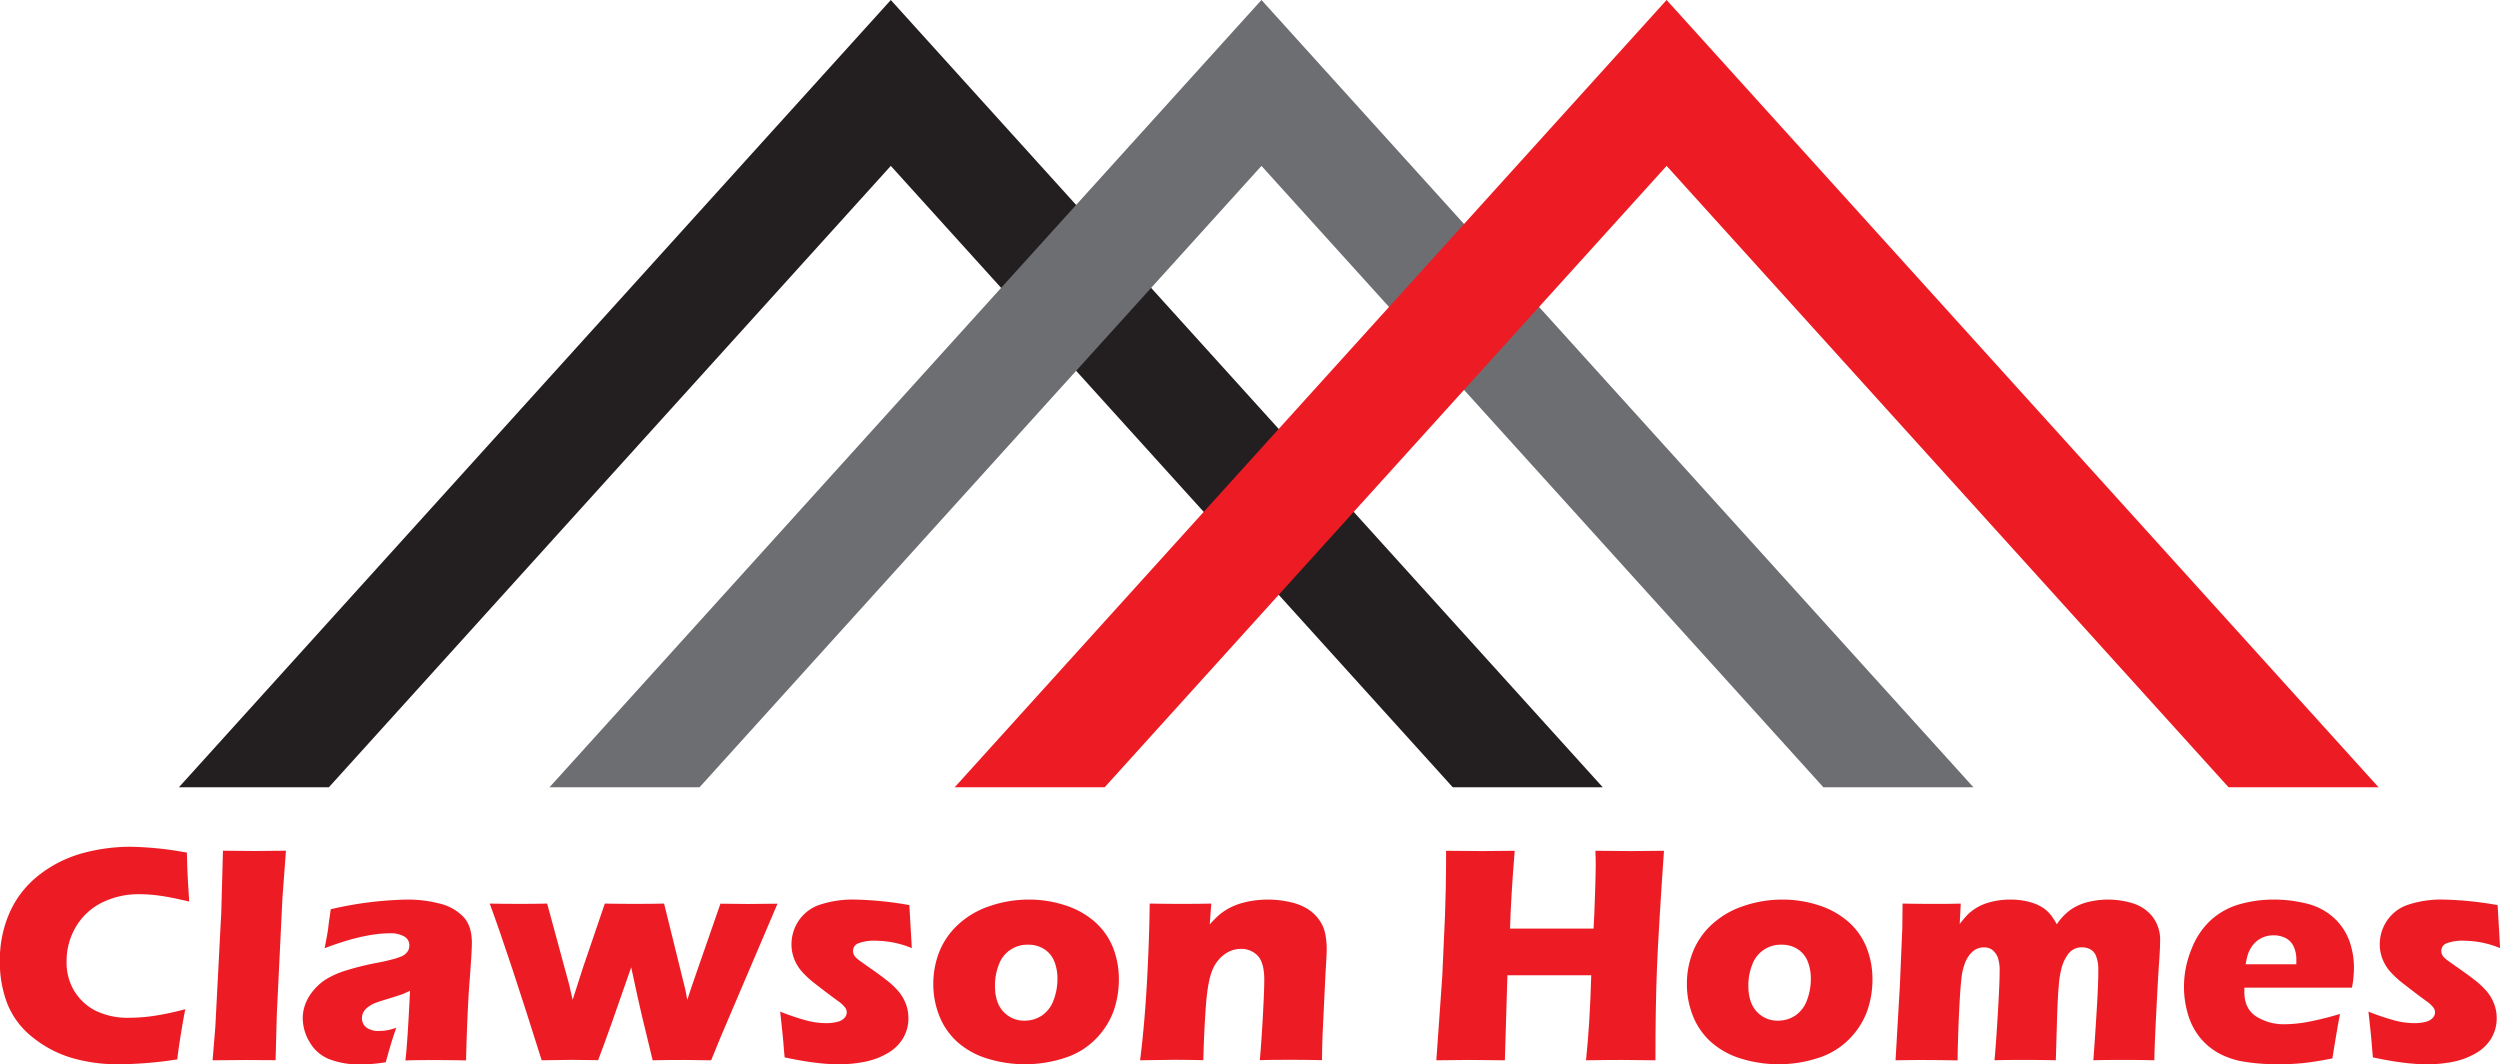 <svg xmlns="http://www.w3.org/2000/svg" viewBox="0 0 755.55 321.64"><defs><style>.cls-1{fill:#231f20;stroke:#231f20;}.cls-1,.cls-2,.cls-3{stroke-miterlimit:10;}.cls-2{fill:#6d6e71;stroke:#6d6e71;}.cls-3,.cls-4{fill:#ed1c24;}.cls-3{stroke:#ed1c24;}</style></defs><g id="Layer_2" data-name="Layer 2"><g id="Logo"><polygon class="cls-1" points="483.26 237.43 439.28 237.43 418.41 214.35 269.22 49.39 99.17 237.43 55.19 237.43 269.22 0.75 483.26 237.43"/><polygon class="cls-2" points="595.28 237.43 551.29 237.43 530.42 214.35 381.24 49.39 211.19 237.43 167.2 237.43 381.24 0.74 595.28 237.43"/><polygon class="cls-3" points="717.72 237.43 673.74 237.43 652.87 214.35 503.68 49.39 333.63 237.43 289.65 237.43 503.68 0.74 717.72 237.43"/><path class="cls-4" d="M56,305c-.38,1.82-.82,4.35-1.35,7.61s-.88,5.77-1.07,7.56a121.05,121.05,0,0,1-17.72,1.48,49.63,49.63,0,0,1-14-1.88A34.32,34.32,0,0,1,10,313.6a24.53,24.53,0,0,1-7.72-10.09,34.67,34.67,0,0,1-2.32-13,35.22,35.22,0,0,1,3.13-15.1,29.63,29.63,0,0,1,9-11.18A37.36,37.36,0,0,1,25,257.84a54.55,54.55,0,0,1,14.48-1.93,101.46,101.46,0,0,1,17,1.77l.1,3.89q.09,2.55.27,5.61l.33,5.29q-5.43-1.29-8.79-1.76a45.66,45.66,0,0,0-6.24-.46,24.83,24.83,0,0,0-11.27,2.5A18.92,18.92,0,0,0,23,280a20.1,20.1,0,0,0-2.87,10.58,16.48,16.48,0,0,0,2.41,9.07A16.13,16.13,0,0,0,29,305.52a22.39,22.39,0,0,0,10.14,2.07,52.23,52.23,0,0,0,7.17-.54A85.27,85.27,0,0,0,56,305Z"/><path class="cls-4" d="M64.25,320.44l.82-10,1.8-34.68.51-18.66c4.3.06,7.54.09,9.7.09q4.23,0,9.34-.09l-1.06,14.24-1.7,35.07-.37,14c-3.32,0-6.3-.05-9-.05Z"/><path class="cls-4" d="M98.11,286.57c.58-3.06,1-5.17,1.11-6.33s.4-3,.74-5.45a109.82,109.82,0,0,1,23-2.92,38.31,38.31,0,0,1,10,1.23,14.71,14.71,0,0,1,7.1,4q2.55,2.74,2.55,7.84,0,2.61-.7,11.69t-1.06,23.85c-3-.06-6.05-.1-9.05-.1s-6,0-9.28.1q.63-5.1,1.4-21.06c-1.17.55-2.09,1-2.75,1.2s-1.83.62-3.5,1.12-3,.91-3.91,1.25a9,9,0,0,0-2.45,1.3,5,5,0,0,0-1.48,1.62,4,4,0,0,0-.44,1.86,3.48,3.48,0,0,0,1.25,2.69,5.94,5.94,0,0,0,4,1.11,14.25,14.25,0,0,0,2.09-.16,19.71,19.71,0,0,0,3.06-.81q-1.35,3.57-3.2,10.43a46.35,46.35,0,0,1-7.56.65,24.86,24.86,0,0,1-9.58-1.6,11.9,11.9,0,0,1-5.89-5.17,14.13,14.13,0,0,1-2.07-7.14,12.3,12.3,0,0,1,.77-4.27,14.35,14.35,0,0,1,2.39-4.08,16.27,16.27,0,0,1,3.8-3.41,26.23,26.23,0,0,1,6-2.67,80.35,80.35,0,0,1,9.57-2.37c1.61-.3,3.09-.64,4.43-1a20.84,20.84,0,0,0,2.88-.93,4.69,4.69,0,0,0,1.39-.93,3.24,3.24,0,0,0,.76-1.11,3.2,3.2,0,0,0,.23-1.23,3,3,0,0,0-1.48-2.71,8.08,8.08,0,0,0-4.36-1Q109.85,282.07,98.11,286.57Z"/><path class="cls-4" d="M163.71,320.44Q153.45,287.79,148,273.08q4.54.09,9.15.09,4.31,0,8.21-.09l6.6,24.3,1.11,4.78,3.06-9.56,6.66-19.52q4.5.09,9.18.09,5,0,8.73-.09l6.42,26,.6,3.11.74-2.32c.19-.59.65-1.95,1.39-4.08l7.88-22.68q4.55.09,8.44.09,3.33,0,8.81-.09l-17.06,40-3,7.33c-3.21-.06-5.94-.1-8.16-.1-2.45,0-5.62,0-9.51.1L194,307q-.93-3.86-3.24-14.66-6.87,19.9-10,28.07c-3.25-.06-5.88-.1-7.89-.1C170.53,320.34,167.49,320.38,163.71,320.44Z"/><path class="cls-4" d="M237.13,319.56c-.13-1.37-.25-2.79-.37-4.29s-.33-3.57-.61-6.2l-.37-3.34a71.54,71.54,0,0,0,7.73,2.62,23.11,23.11,0,0,0,6,.86,13.25,13.25,0,0,0,3.68-.42,4.06,4.06,0,0,0,2.06-1.2,2.39,2.39,0,0,0,.16-3.09,9.88,9.88,0,0,0-2.19-2q-3.8-2.77-6.69-5.06a28.25,28.25,0,0,1-4.35-4,13.19,13.19,0,0,1-2.22-3.8,12,12,0,0,1-.76-4.23,12.83,12.83,0,0,1,2.2-7.19,12.43,12.43,0,0,1,6.5-4.84,31.59,31.59,0,0,1,10.46-1.51,104.31,104.31,0,0,1,16.46,1.67l.75,13a29.21,29.21,0,0,0-10.81-2.23,13.52,13.52,0,0,0-5.31.76,2.44,2.44,0,0,0-1.65,2.3,2.52,2.52,0,0,0,.19,1,3,3,0,0,0,.67,1,9.26,9.26,0,0,0,1.2,1q.72.54,3.51,2.49c1.85,1.3,3.31,2.36,4.36,3.2a23.54,23.54,0,0,1,4,3.78,13.17,13.17,0,0,1,2.09,3.71,12,12,0,0,1,.72,4.15,11.8,11.8,0,0,1-1.6,6.05,12.86,12.86,0,0,1-4.82,4.62,22.23,22.23,0,0,1-7,2.57,41,41,0,0,1-7.74.72,60.91,60.91,0,0,1-6.75-.46C243.86,320.87,240.72,320.33,237.13,319.56Z"/><path class="cls-4" d="M311,271.87A35,35,0,0,1,322,273.63a25,25,0,0,1,9,5.08,20.46,20.46,0,0,1,5.4,7.75,25.82,25.82,0,0,1,1.74,9.53,28.71,28.71,0,0,1-1.55,9.44,23.52,23.52,0,0,1-5.27,8.4,22.77,22.77,0,0,1-9.44,5.86,38.52,38.52,0,0,1-23.45.24,24.33,24.33,0,0,1-9.07-5,21.09,21.09,0,0,1-5.47-7.89,25.83,25.83,0,0,1-1.83-9.65,26.44,26.44,0,0,1,1.78-9.65,22.56,22.56,0,0,1,5.66-8.25,26.14,26.14,0,0,1,9.58-5.64A36.24,36.24,0,0,1,311,271.87Zm-.33,13.64a9.09,9.09,0,0,0-8.79,6,17,17,0,0,0-1.18,6.42q0,5.1,2.55,7.82a8.44,8.44,0,0,0,6.4,2.71,9.22,9.22,0,0,0,5.24-1.55,9.47,9.47,0,0,0,3.51-4.6,18,18,0,0,0,1.18-6.51,13.88,13.88,0,0,0-.93-5.2,7.83,7.83,0,0,0-3-3.71A8.75,8.75,0,0,0,310.65,285.51Z"/><path class="cls-4" d="M344.56,320.44q1.33-10.53,2.05-23.27t.85-24.09c3.71.06,6.92.09,9.61.09q4.69,0,9-.09l-.46,6.3a35,35,0,0,1,2.65-2.71,17,17,0,0,1,2.76-1.95,18.07,18.07,0,0,1,3.5-1.55,26.33,26.33,0,0,1,4.06-.95,30.15,30.15,0,0,1,11.13.37,17.31,17.31,0,0,1,5.31,2,12.63,12.63,0,0,1,3.57,3.29,10.83,10.83,0,0,1,1.9,4.25,23.29,23.29,0,0,1,.47,4.68c0,1.18-.13,3.71-.38,7.61l-.8,16.79q-.23,5-.23,9.19c-3.12-.06-6-.1-8.76-.1-3.68,0-7,0-10.06.1q.42-4.23.89-12.55t.47-11.71c0-3.5-.68-5.93-2-7.31a6.81,6.81,0,0,0-5.09-2.06,8.38,8.38,0,0,0-5.08,1.76,11,11,0,0,0-3.69,5.12q-1.31,3.38-1.84,11.07t-.72,15.68c-3.09-.06-6.1-.1-9-.1C351.53,320.34,348.18,320.38,344.56,320.44Z"/><path class="cls-4" d="M434.09,320.44l1.79-25.33.83-18.46.23-8.21q.09-3.57.09-6.87l0-4.45c4.86.06,8.49.09,10.91.09q2.84,0,9.84-.09-1.1,13.31-1.42,23.52h25.25c.16-2.54.3-6,.44-10.3s.21-7.27.21-8.85c0-.84,0-2.3-.1-4.37l11,.09q1.72,0,9.73-.09-1.65,23.83-2.12,35.46t-.46,27.86l-10.12-.1c-1.52,0-5.14,0-10.86.1q1.16-11,1.58-25.7H455.57l-.77,25.7-10.78-.1C442.66,320.34,439.35,320.38,434.09,320.44Z"/><path class="cls-4" d="M538.69,271.87a35,35,0,0,1,11.06,1.76,25,25,0,0,1,9,5.08,20.46,20.46,0,0,1,5.4,7.75,25.82,25.82,0,0,1,1.74,9.53,28.71,28.71,0,0,1-1.55,9.44,23.38,23.38,0,0,1-5.27,8.4,22.77,22.77,0,0,1-9.44,5.86,38.52,38.52,0,0,1-23.45.24,24.29,24.29,0,0,1-9.06-5,21,21,0,0,1-5.48-7.89,25.83,25.83,0,0,1-1.83-9.65,26.24,26.24,0,0,1,1.79-9.65,22.53,22.53,0,0,1,5.65-8.25,26.22,26.22,0,0,1,9.58-5.64A36.29,36.29,0,0,1,538.69,271.87Zm-.33,13.64a9.11,9.11,0,0,0-8.79,6,17,17,0,0,0-1.18,6.42q0,5.1,2.55,7.82a8.45,8.45,0,0,0,6.4,2.71,9.22,9.22,0,0,0,5.24-1.55,9.47,9.47,0,0,0,3.51-4.6,17.75,17.75,0,0,0,1.18-6.51,13.88,13.88,0,0,0-.93-5.2,7.83,7.83,0,0,0-3-3.71A8.72,8.72,0,0,0,538.36,285.51Z"/><path class="cls-4" d="M572.87,320.44l1.3-22.36.74-17.49.09-7.51q5.12.09,9,.09c2.93,0,5.8,0,8.58-.09l-.32,6.17a32.93,32.93,0,0,1,2.43-2.86,14.15,14.15,0,0,1,2.44-1.9,15,15,0,0,1,3-1.44,22.29,22.29,0,0,1,3.43-.86,24.43,24.43,0,0,1,4-.32,22.8,22.8,0,0,1,4.36.39,18.59,18.59,0,0,1,3.43,1,12.07,12.07,0,0,1,2.5,1.39,10.31,10.31,0,0,1,1.88,1.79,20.72,20.72,0,0,1,1.88,2.9,16.69,16.69,0,0,1,4.32-4.5,16,16,0,0,1,5.17-2.25,25.31,25.31,0,0,1,13.57.44,12.16,12.16,0,0,1,5.86,4,11.44,11.44,0,0,1,2.3,7.4q0,2.13-.31,6.45t-.84,14.82q-.54,10.5-.59,14.73c-2.84-.06-5.59-.1-8.25-.1-3.24,0-6.64,0-10.19.1q.46-5.9,1-14.78t.49-12.31a10.93,10.93,0,0,0-.7-4.49,4,4,0,0,0-1.79-2,5.31,5.31,0,0,0-2.39-.54,5,5,0,0,0-4.37,2.24,12.59,12.59,0,0,0-1.81,3.88,28.74,28.74,0,0,0-.89,5.57q-.33,3.79-.51,10l-.37,12.43c-3.31-.06-6.29-.1-8.94-.1s-5.92,0-9.6.1q.42-4.14,1-13.87t.56-13a11.91,11.91,0,0,0-.55-4.17,5.57,5.57,0,0,0-1.56-2.23,4,4,0,0,0-2.66-.83,4.94,4.94,0,0,0-3.16,1.06,8.58,8.58,0,0,0-2.3,3.06,17.79,17.79,0,0,0-1.34,5.5q-.39,3.51-.72,10.69t-.42,13.83c-3.74-.06-6.78-.1-9.1-.1C579.87,320.34,576.68,320.38,572.87,320.44Z"/><path class="cls-4" d="M707.21,306.43q-.6,2.77-2.32,13.45-5.39,1.06-9,1.42t-7.42.34a62.53,62.53,0,0,1-10.16-.76,23.7,23.7,0,0,1-8-2.71,19.32,19.32,0,0,1-5.63-4.85,20.33,20.33,0,0,1-3.46-6.88,28.58,28.58,0,0,1-1.18-8.2,30,30,0,0,1,2.36-11.61,23.18,23.18,0,0,1,6.11-8.87,21.94,21.94,0,0,1,8.6-4.55,37.56,37.56,0,0,1,10-1.34,40.48,40.48,0,0,1,10.09,1.23,18.65,18.65,0,0,1,8.14,4.29A17.57,17.57,0,0,1,710,284.3a24,24,0,0,1,1.41,8.3,32.76,32.76,0,0,1-.6,5.9l-32.52,0c0,.49,0,.94,0,1.34q0,5,3.57,7.35a15.49,15.49,0,0,0,8.72,2.35,39.08,39.08,0,0,0,7-.72A95.76,95.76,0,0,0,707.21,306.43Zm-28.53-15H694c0-.52,0-1,0-1.34a9.19,9.19,0,0,0-.86-4.13,5.33,5.33,0,0,0-2.46-2.5,8,8,0,0,0-3.59-.79,8.11,8.11,0,0,0-2.69.44,7.41,7.41,0,0,0-2.35,1.3,8.35,8.35,0,0,0-1.74,2,9.53,9.53,0,0,0-1,2.16A26.44,26.44,0,0,0,678.68,291.44Z"/><path class="cls-4" d="M717.14,319.56c-.13-1.37-.25-2.79-.37-4.29s-.33-3.57-.61-6.2l-.37-3.34a71.54,71.54,0,0,0,7.73,2.62,23.11,23.11,0,0,0,6,.86,13.25,13.25,0,0,0,3.68-.42,4.06,4.06,0,0,0,2.06-1.2,2.39,2.39,0,0,0,.16-3.09,9.76,9.76,0,0,0-2.2-2q-3.78-2.77-6.68-5.06a28.25,28.25,0,0,1-4.35-4,13.19,13.19,0,0,1-2.22-3.8,12,12,0,0,1-.76-4.23,12.83,12.83,0,0,1,2.2-7.19,12.43,12.43,0,0,1,6.5-4.84,31.59,31.59,0,0,1,10.46-1.51,104.42,104.42,0,0,1,16.46,1.67l.75,13a29.21,29.21,0,0,0-10.81-2.23,13.49,13.49,0,0,0-5.31.76,2.44,2.44,0,0,0-1.65,2.3,2.52,2.52,0,0,0,.19,1,3,3,0,0,0,.67,1,8.63,8.63,0,0,0,1.2,1q.72.54,3.51,2.49c1.85,1.3,3.31,2.36,4.36,3.2a23.54,23.54,0,0,1,4,3.78,13.42,13.42,0,0,1,2.09,3.71,12,12,0,0,1,.72,4.15,11.8,11.8,0,0,1-1.6,6.05,12.86,12.86,0,0,1-4.82,4.62,22.32,22.32,0,0,1-7,2.57,41,41,0,0,1-7.74.72,60.91,60.91,0,0,1-6.75-.46C723.87,320.87,720.73,320.33,717.14,319.56Z"/></g></g></svg>
